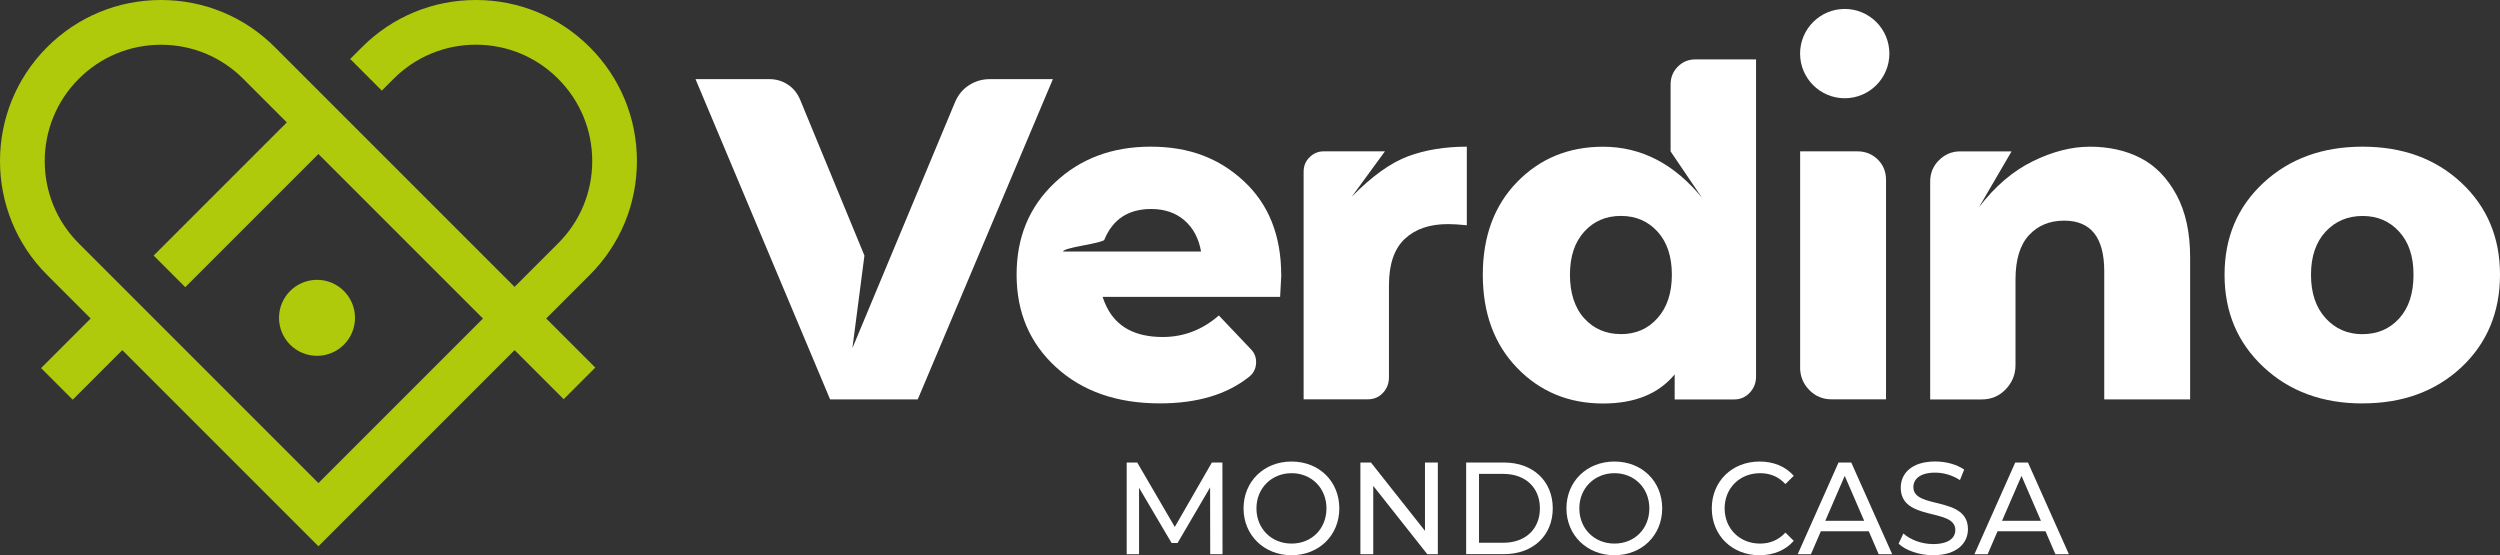 <svg viewBox="0 0 455.27 101.11" xmlns="http://www.w3.org/2000/svg" data-name="Livello 2" id="Livello_2">
  <rect x="0" y="0" width="455.27" height="101.11" fill="#333333" stroke="none"/>
  <defs>
    <style>
      .cls-1 {
        fill: #fff;
      }

      .cls-2 {
        fill: #afca0b;
      }
    </style>
  </defs>
  <g data-name="Livello 1" id="Livello_1-2">
    <g>
      <g>
        <path d="M220.39,100.92l-.02-12.16-5.93,10.13h-1.08l-5.93-10.06v12.09h-2.25v-16.69h1.92l6.84,11.73,6.75-11.73h1.92l.02,16.69h-2.25Z" class="cls-1"></path>
        <path d="M226.46,92.58c0-4.89,3.7-8.53,8.74-8.53s8.7,3.62,8.7,8.53-3.7,8.53-8.7,8.53-8.74-3.65-8.74-8.53ZM241.56,92.58c0-3.69-2.72-6.41-6.35-6.41s-6.4,2.72-6.4,6.41,2.72,6.41,6.4,6.41,6.35-2.72,6.35-6.41Z" class="cls-1"></path>
        <path d="M261.84,84.23v16.69h-1.92l-9.84-12.44v12.44h-2.34v-16.69h1.92l9.84,12.44v-12.44h2.34Z" class="cls-1"></path>
        <path d="M267,84.23h6.91c5.27,0,8.86,3.39,8.86,8.34s-3.59,8.34-8.86,8.34h-6.91v-16.69ZM273.77,98.84c4.06,0,6.66-2.53,6.66-6.27s-2.6-6.27-6.66-6.27h-4.43v12.54h4.43Z" class="cls-1"></path>
        <path d="M285.26,92.58c0-4.89,3.7-8.53,8.74-8.53s8.7,3.62,8.7,8.53-3.7,8.53-8.7,8.53-8.74-3.65-8.74-8.53ZM300.36,92.58c0-3.69-2.72-6.41-6.35-6.41s-6.4,2.72-6.4,6.41,2.72,6.41,6.4,6.41,6.35-2.72,6.35-6.41Z" class="cls-1"></path>
        <path d="M311.73,92.58c0-4.93,3.7-8.53,8.7-8.53,2.53,0,4.73.88,6.23,2.6l-1.52,1.5c-1.27-1.36-2.81-1.98-4.62-1.98-3.7,0-6.45,2.72-6.45,6.41s2.74,6.41,6.45,6.41c1.8,0,3.35-.64,4.62-2l1.52,1.5c-1.5,1.72-3.7,2.62-6.26,2.62-4.97,0-8.67-3.6-8.67-8.53Z" class="cls-1"></path>
        <path d="M340.31,96.75h-8.72l-1.8,4.17h-2.41l7.43-16.69h2.32l7.45,16.69h-2.46l-1.8-4.17ZM339.48,94.84l-3.54-8.18-3.54,8.18h7.08Z" class="cls-1"></path>
        <path d="M345.75,99.01l.87-1.86c1.22,1.12,3.3,1.93,5.41,1.93,2.84,0,4.05-1.12,4.05-2.57,0-4.08-9.94-1.5-9.94-7.7,0-2.57,1.97-4.77,6.28-4.77,1.92,0,3.91.52,5.27,1.48l-.77,1.91c-1.43-.93-3.05-1.36-4.5-1.36-2.79,0-3.98,1.19-3.98,2.65,0,4.08,9.94,1.53,9.94,7.65,0,2.55-2.02,4.74-6.35,4.74-2.51,0-4.97-.86-6.28-2.1Z" class="cls-1"></path>
        <path d="M372.49,96.75h-8.72l-1.8,4.17h-2.41l7.43-16.69h2.32l7.45,16.69h-2.46l-1.8-4.17ZM371.67,94.84l-3.54-8.18-3.54,8.18h7.08Z" class="cls-1"></path>
      </g>
      <g>
        <g>
          <path d="M180.27,14.41h11.47l-24.61,58.32h-15.96l-24.51-58.32h13.45c1.25,0,2.38.34,3.39,1.01,1.01.67,1.75,1.61,2.24,2.81l11.68,28.31-2.19,16.86,18.67-44.75c.56-1.34,1.41-2.39,2.56-3.13,1.15-.74,2.41-1.11,3.81-1.11Z" class="cls-1"></path>
          <path d="M233.33,50.14c0,.21-.07,1.52-.21,3.92h-32.33c.21.64.45,1.24.73,1.8,1.81,3.68,5.21,5.51,10.22,5.51,3.82,0,7.23-1.31,10.22-3.92l5.84,6.15c.69.71,1.01,1.57.94,2.6-.07,1.03-.52,1.86-1.36,2.49-4.03,3.18-9.42,4.77-16.17,4.77-7.79,0-14.08-2.19-18.88-6.57-4.8-4.38-7.2-10-7.2-16.86s2.31-12.37,6.94-16.75c4.62-4.38,10.45-6.57,17.47-6.57s12.48,2.1,17,6.31c4.52,4.21,6.78,9.91,6.78,17.12ZM201.1,43.68c-.07.21-1.34.55-3.81,1.01-2.47.46-3.7.83-3.7,1.11h25.13c-.42-2.4-1.43-4.29-3.02-5.67-1.6-1.38-3.62-2.07-6.05-2.07-4.17,0-7.02,1.87-8.55,5.62Z" class="cls-1"></path>
          <path d="M246.16,35.83c3.68-3.75,7.11-6.2,10.27-7.37,3.16-1.17,6.73-1.75,10.69-1.75v14.31c-1.39-.14-2.54-.21-3.44-.21-3.34,0-5.96.9-7.87,2.7-1.91,1.8-2.87,4.61-2.87,8.43v16.75c0,1.13-.36,2.09-1.1,2.86-.73.78-1.65,1.17-2.76,1.17h-11.68V31.27c0-1.06.36-1.94,1.1-2.65.73-.71,1.58-1.06,2.55-1.06h11.16l-6.05,8.27Z" class="cls-1"></path>
          <path d="M319.79,10.81v57.79c0,1.13-.38,2.1-1.15,2.92-.77.81-1.7,1.22-2.82,1.22h-10.85v-4.56c-2.92,3.54-7.27,5.3-13.04,5.3-6.26,0-11.47-2.16-15.64-6.47-4.17-4.31-6.26-9.97-6.26-16.97s2.09-12.63,6.26-16.91c4.17-4.28,9.39-6.41,15.64-6.41,6.95,0,12.97,3.11,18.04,9.33l-5.74-8.48v-12.19c0-1.27.43-2.35,1.3-3.23.87-.88,1.93-1.33,3.18-1.33h11.06ZM295.18,60.85c2.71,0,4.94-.97,6.67-2.92,1.74-1.94,2.61-4.58,2.61-7.9s-.87-5.94-2.61-7.85c-1.74-1.91-3.96-2.86-6.67-2.86s-4.94.95-6.67,2.86c-1.74,1.91-2.61,4.52-2.61,7.85s.87,6.04,2.61,7.95c1.74,1.91,3.96,2.86,6.67,2.86Z" class="cls-1"></path>
          <path d="M327.82,66.9V27.56h10.43c1.46,0,2.69.5,3.7,1.48,1.01.99,1.51,2.23,1.51,3.71v39.97h-9.91c-1.6,0-2.96-.56-4.07-1.7-1.11-1.13-1.67-2.51-1.67-4.14Z" class="cls-1"></path>
          <path d="M380.49,26.71c3.55,0,6.66.69,9.33,2.07,2.68,1.38,4.85,3.61,6.52,6.68,1.67,3.07,2.5,6.88,2.5,11.4v25.87h-15.64v-23.33c0-6.15-2.43-9.22-7.3-9.22-2.64,0-4.78.88-6.41,2.65-1.63,1.77-2.45,4.45-2.45,8.06v15.59c0,1.7-.59,3.16-1.77,4.4-1.18,1.24-2.64,1.86-4.38,1.86h-9.39v-39.66c0-1.55.54-2.86,1.62-3.92,1.08-1.06,2.35-1.59,3.81-1.59h9.39l-5.94,10.18c2.92-3.82,6.19-6.61,9.8-8.38,3.61-1.77,7.06-2.65,10.32-2.65Z" class="cls-1"></path>
          <path d="M430.24,73.47c-7.3,0-13.32-2.21-18.04-6.63-4.73-4.42-7.09-10.02-7.09-16.81s2.36-12.37,7.09-16.75c4.73-4.38,10.74-6.57,18.04-6.57s13.3,2.19,17.99,6.57c4.69,4.38,7.04,9.97,7.04,16.75s-2.35,12.48-7.04,16.86c-4.69,4.38-10.69,6.57-17.99,6.57ZM430.24,60.85c2.71,0,4.94-.95,6.67-2.86,1.74-1.91,2.61-4.56,2.61-7.95s-.87-5.94-2.61-7.85c-1.74-1.91-3.96-2.86-6.67-2.86s-4.95.95-6.73,2.86c-1.77,1.91-2.66,4.52-2.66,7.85s.89,5.96,2.66,7.9c1.77,1.95,4.02,2.92,6.73,2.92Z" class="cls-1"></path>
        </g>
        <circle r="8.13" cy="9.76" cx="335.94" class="cls-1"></circle>
      </g>
      <g>
        <path d="M50.81,57.88c0,3.82,3.1,6.92,6.92,6.92s6.92-3.1,6.92-6.92-3.1-6.92-6.92-6.92-6.92,3.1-6.92,6.92Z" class="cls-2"></path>
        <path d="M107.4,50.07c5.54-5.54,8.59-12.91,8.59-20.74s-3.05-15.2-8.59-20.74c-5.54-5.54-12.91-8.59-20.74-8.59s-15.2,3.05-20.74,8.59l-2.15,2.15,5.76,5.76,2.15-2.15c4-4,9.32-6.21,14.98-6.21s10.98,2.2,14.98,6.21c4,4,6.21,9.32,6.21,14.98s-2.2,10.98-6.21,14.98l-7.93,7.93-29.96-29.96-5.76-5.76-7.93-7.93C44.52,3.05,37.15,0,29.32,0S14.12,3.05,8.58,8.59c-11.44,11.44-11.44,30.05,0,41.48l7.93,7.93-9.03,9.03,5.76,5.76,9.03-9.03,29.96,29.96,5.76,5.76,5.76-5.76,29.96-29.96,8.94,8.94,5.76-5.76-8.94-8.94,7.93-7.93ZM57.99,87.97l-29.96-29.96-5.76-5.76-7.93-7.93c-8.26-8.26-8.26-21.7,0-29.96,4-4,9.32-6.21,14.98-6.21s10.98,2.2,14.98,6.21l7.93,7.93-24.25,24.25,5.76,5.76,24.25-24.25,29.96,29.96-29.96,29.96Z" class="cls-2"></path>
      </g>
    </g>
  </g>
</svg>